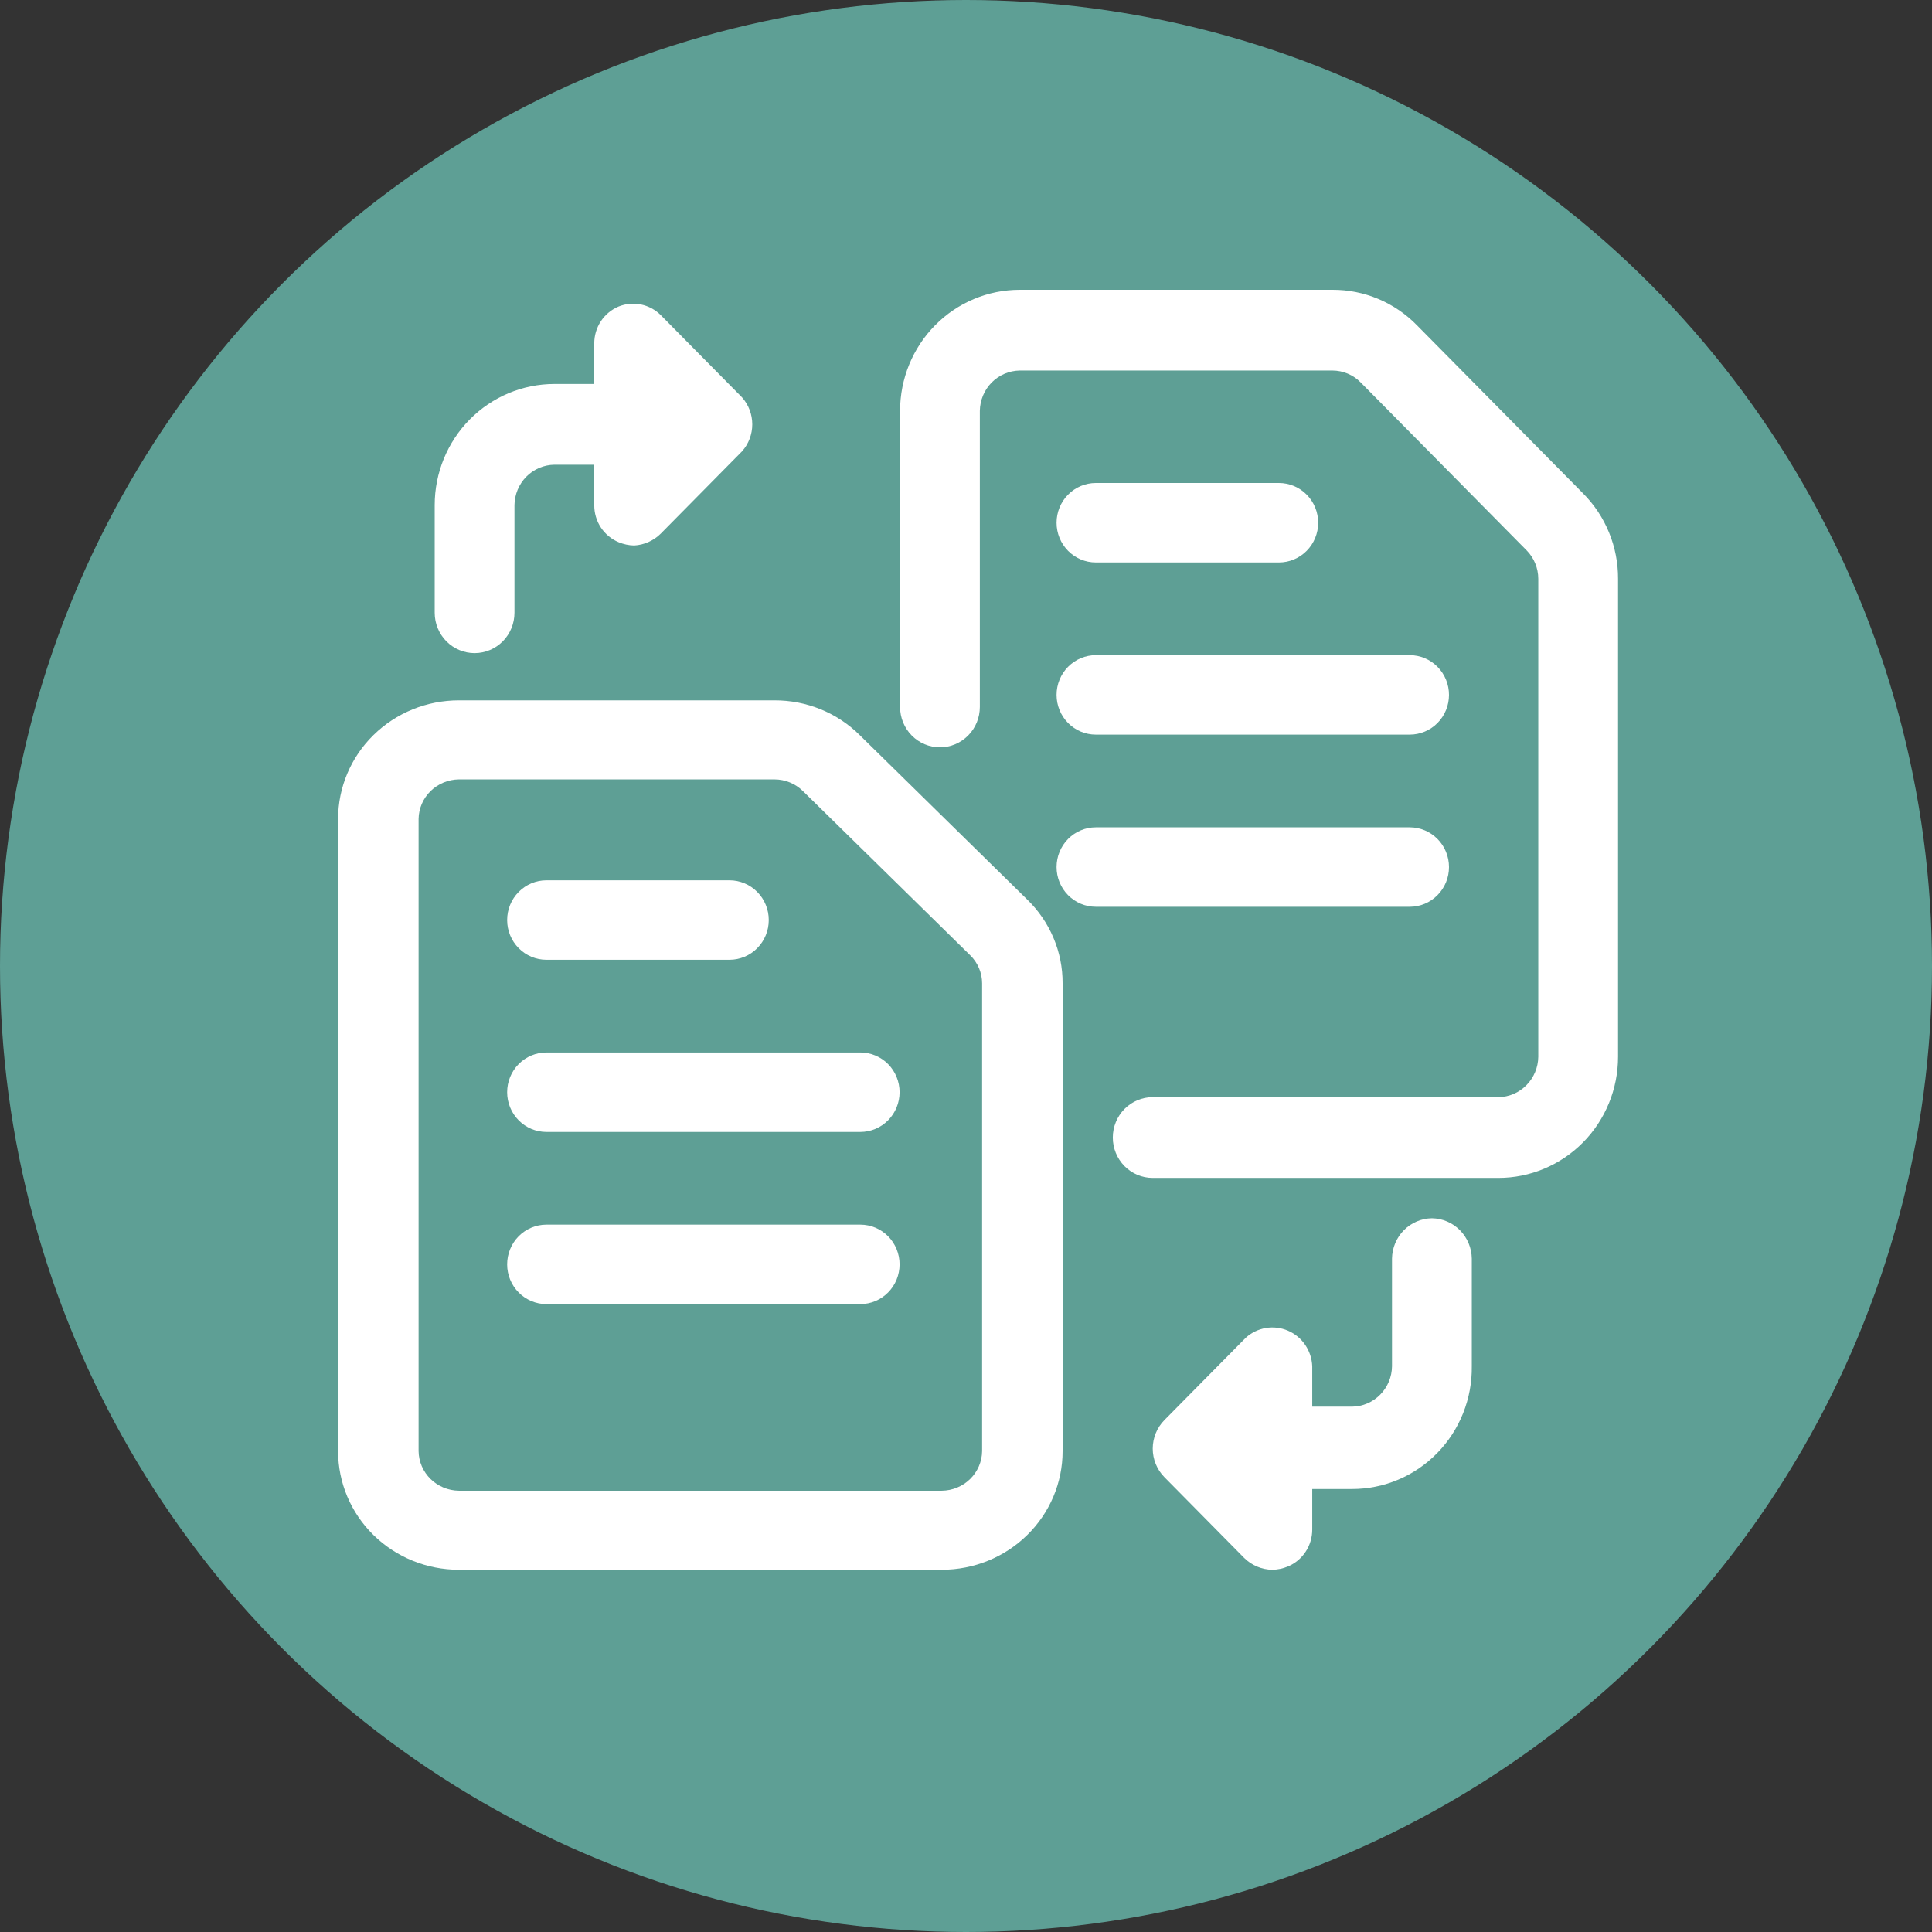 <svg xmlns="http://www.w3.org/2000/svg" width="80" height="80" viewBox="0 0 80 80" fill="none"><rect x="0" y="0" width="80" height="80" fill="#333333" stroke="none"/><circle cx="40" cy="40" r="40" fill="#5E9F95"></circle><g clip-path="url(#clip0_8_33)"><path d="M42.533 37.247L35.6 30.44C35.138 29.981 34.588 29.617 33.981 29.37C33.374 29.123 32.724 28.997 32.067 29H19C17.674 29 16.402 29.517 15.464 30.438C14.527 31.358 14 32.607 14 33.909V60.091C14 61.393 14.527 62.642 15.464 63.562C16.402 64.483 17.674 65 19 65H39C40.326 65 41.598 64.483 42.535 63.562C43.473 62.642 44 61.393 44 60.091V40.716C44.003 40.071 43.875 39.432 43.623 38.837C43.371 38.241 43.001 37.7 42.533 37.247ZM40.667 60.091C40.661 60.523 40.483 60.936 40.172 61.242C39.861 61.547 39.44 61.722 39 61.727H19C18.56 61.722 18.139 61.547 17.828 61.242C17.517 60.936 17.339 60.523 17.333 60.091V33.909C17.339 33.477 17.517 33.064 17.828 32.758C18.139 32.453 18.56 32.278 19 32.273H32.067C32.508 32.273 32.932 32.446 33.244 32.753L40.178 39.56C40.49 39.867 40.666 40.283 40.667 40.716V60.091Z" fill="white"></path><path d="M22.625 39.742H30.208C30.639 39.742 31.053 39.569 31.357 39.26C31.662 38.952 31.833 38.533 31.833 38.097C31.833 37.66 31.662 37.242 31.357 36.934C31.053 36.625 30.639 36.452 30.208 36.452H22.625C22.194 36.452 21.781 36.625 21.476 36.934C21.171 37.242 21 37.66 21 38.097C21 38.533 21.171 38.952 21.476 39.26C21.781 39.569 22.194 39.742 22.625 39.742ZM22.625 46.871H35.625C36.056 46.871 36.469 46.698 36.774 46.389C37.079 46.081 37.25 45.662 37.25 45.226C37.25 44.789 37.079 44.371 36.774 44.062C36.469 43.754 36.056 43.581 35.625 43.581H22.625C22.194 43.581 21.781 43.754 21.476 44.062C21.171 44.371 21 44.789 21 45.226C21 45.662 21.171 46.081 21.476 46.389C21.781 46.698 22.194 46.871 22.625 46.871ZM35.625 50.71H22.625C22.194 50.71 21.781 50.883 21.476 51.191C21.171 51.5 21 51.919 21 52.355C21 52.791 21.171 53.21 21.476 53.518C21.781 53.827 22.194 54 22.625 54H35.625C36.056 54 36.469 53.827 36.774 53.518C37.079 53.21 37.25 52.791 37.25 52.355C37.25 51.919 37.079 51.5 36.774 51.191C36.469 50.883 36.056 50.71 35.625 50.71ZM45.375 23.29H52.958C53.389 23.29 53.803 23.117 54.107 22.808C54.412 22.5 54.583 22.081 54.583 21.645C54.583 21.209 54.412 20.79 54.107 20.482C53.803 20.173 53.389 20 52.958 20H45.375C44.944 20 44.531 20.173 44.226 20.482C43.921 20.79 43.75 21.209 43.75 21.645C43.75 22.081 43.921 22.5 44.226 22.808C44.531 23.117 44.944 23.29 45.375 23.29ZM45.375 30.419H58.375C58.806 30.419 59.219 30.246 59.524 29.938C59.829 29.629 60 29.21 60 28.774C60 28.338 59.829 27.919 59.524 27.611C59.219 27.302 58.806 27.129 58.375 27.129H45.375C44.944 27.129 44.531 27.302 44.226 27.611C43.921 27.919 43.75 28.338 43.75 28.774C43.75 29.21 43.921 29.629 44.226 29.938C44.531 30.246 44.944 30.419 45.375 30.419ZM58.375 34.258H45.375C44.944 34.258 44.531 34.431 44.226 34.74C43.921 35.048 43.75 35.467 43.75 35.903C43.75 36.34 43.921 36.758 44.226 37.066C44.531 37.375 44.944 37.548 45.375 37.548H58.375C58.806 37.548 59.219 37.375 59.524 37.066C59.829 36.758 60 36.34 60 35.903C60 35.467 59.829 35.048 59.524 34.74C59.219 34.431 58.806 34.258 58.375 34.258Z" fill="white"></path><path d="M65.546 20.425L58.675 13.471C58.218 13.002 57.673 12.631 57.071 12.378C56.47 12.126 55.825 11.997 55.174 12H42.225C40.91 12 39.65 12.528 38.721 13.469C37.792 14.409 37.27 15.685 37.27 17.015V29.273C37.27 29.716 37.444 30.142 37.753 30.455C38.063 30.768 38.483 30.945 38.921 30.945C39.359 30.945 39.779 30.768 40.089 30.455C40.399 30.142 40.573 29.716 40.573 29.273V17.015C40.579 16.573 40.755 16.151 41.063 15.839C41.372 15.527 41.788 15.349 42.225 15.343H55.174C55.612 15.344 56.032 15.52 56.341 15.834L63.212 22.787C63.522 23.1 63.696 23.525 63.697 23.968V43.76C63.691 44.201 63.515 44.623 63.206 44.935C62.898 45.248 62.481 45.426 62.045 45.431H47.73C47.292 45.431 46.872 45.608 46.562 45.921C46.253 46.234 46.079 46.66 46.079 47.103C46.079 47.546 46.253 47.971 46.562 48.285C46.872 48.599 47.292 48.775 47.73 48.775H62.045C63.359 48.775 64.619 48.246 65.549 47.306C66.478 46.365 67 45.09 67 43.76V23.968C67.003 23.31 66.876 22.657 66.626 22.048C66.377 21.44 66.01 20.888 65.546 20.425ZM30.729 16.458L27.36 13.048C27.135 12.824 26.851 12.672 26.542 12.608C26.233 12.545 25.913 12.574 25.62 12.691C25.319 12.816 25.061 13.029 24.88 13.303C24.7 13.577 24.605 13.899 24.607 14.229V15.9H22.955C21.641 15.9 20.381 16.429 19.451 17.369C18.522 18.31 18 19.585 18 20.915V25.373C18 25.816 18.174 26.241 18.484 26.555C18.794 26.868 19.214 27.044 19.652 27.044C20.09 27.044 20.51 26.868 20.82 26.555C21.129 26.241 21.303 25.816 21.303 25.373V20.915C21.309 20.474 21.485 20.052 21.793 19.739C22.102 19.427 22.519 19.249 22.955 19.244H24.607V20.915C24.605 21.244 24.7 21.567 24.88 21.841C25.061 22.115 25.319 22.328 25.62 22.453C25.823 22.537 26.039 22.583 26.258 22.587C26.672 22.565 27.064 22.39 27.36 22.096L30.729 18.686C31 18.38 31.15 17.983 31.15 17.572C31.15 17.161 31 16.764 30.729 16.458ZM59.292 50.446C58.856 50.452 58.439 50.63 58.13 50.942C57.822 51.254 57.646 51.676 57.64 52.118V56.575C57.635 57.017 57.459 57.439 57.15 57.751C56.842 58.063 56.425 58.241 55.989 58.247H54.337V56.575C54.325 56.258 54.224 55.951 54.046 55.69C53.868 55.428 53.62 55.224 53.331 55.1C53.043 54.976 52.725 54.938 52.416 54.99C52.106 55.042 51.818 55.182 51.584 55.394L48.215 58.804C47.906 59.117 47.732 59.542 47.732 59.985C47.732 60.428 47.906 60.853 48.215 61.166L51.518 64.51C51.83 64.819 52.248 64.995 52.685 65C52.905 64.996 53.121 64.951 53.324 64.866C53.625 64.742 53.883 64.528 54.063 64.254C54.244 63.98 54.339 63.658 54.337 63.328V61.657H55.989C56.645 61.657 57.295 61.525 57.9 61.269C58.506 61.013 59.055 60.637 59.516 60.164C59.977 59.692 60.341 59.131 60.586 58.515C60.831 57.899 60.953 57.239 60.944 56.575V52.118C60.938 51.676 60.762 51.254 60.454 50.942C60.145 50.63 59.728 50.452 59.292 50.446Z" fill="white"></path></g><defs><clipPath id="clip0_8_33"><rect width="60" height="60" fill="white" transform="translate(14 12)"></rect></clipPath></defs></svg>